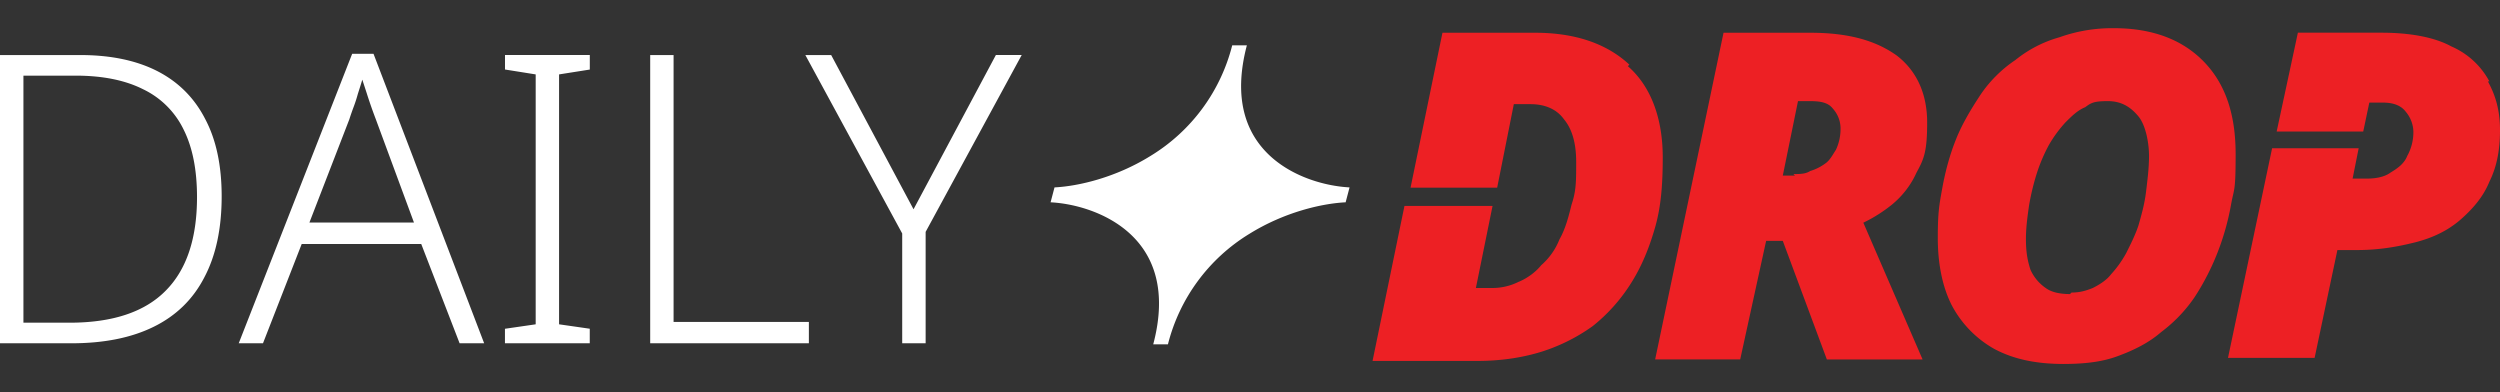 <svg xmlns="http://www.w3.org/2000/svg" width="51" height="8" fill="none"><rect width="100%" height="100%" fill="#333333" stroke="none"/><path fill="#fff" d="m18.636 4.269 1.68-3.147h.527l-1.96 3.608v2.273h-.478v-2.24l-1.976-3.64h.527zM13.264 7.003v-5.88h.477v5.444h2.76v.436zM12.031 7.003h-1.73v-.296l.627-.091V1.518l-.626-.1v-.296h1.73v.297l-.627.099v5.098l.626.09zM9.376 7.003l-.783-2.026H6.155l-.79 2.026H4.87l2.314-5.905h.436l2.257 5.905zm-1.713-4.58a9.373 9.373 0 0 1-.181-.519l-.091-.279q-.042.14-.09.288a3 3 0 0 1-.091.28q-.049.132-.083.24L6.312 4.54h2.133zM4.522 4.005q0 .988-.355 1.656-.345.667-1.029 1.004-.684.338-1.68.338H0v-5.88h1.639q.93 0 1.573.329.642.33.972.972.338.635.338 1.581m-.503.017q0-.832-.272-1.376a1.76 1.76 0 0 0-.823-.823q-.552-.28-1.384-.28H.478v5.04h.939q1.309 0 1.952-.642.65-.643.65-1.92"/><path fill="#ED2024" d="M42.104 7.425c-.558 0-1.023-.093-1.426-.31a2.2 2.2 0 0 1-.868-.899c-.186-.372-.279-.837-.279-1.364s.031-.681.093-1.022.155-.682.28-.992c.123-.31.31-.62.495-.9.186-.278.434-.526.713-.712a2.5 2.5 0 0 1 .899-.465 3.2 3.2 0 0 1 1.116-.186c.806 0 1.426.248 1.86.713s.62 1.085.62 1.86-.031.682-.093 1.023a5.2 5.2 0 0 1-.28.991 5 5 0 0 1-.464.9 3 3 0 0 1-.682.712c-.248.217-.558.372-.9.496-.34.124-.712.155-1.115.155zm.155-1.457c.155 0 .279-.03.434-.093.124-.062.279-.155.372-.279a2.2 2.2 0 0 0 .31-.434c.093-.186.186-.372.248-.558.062-.216.124-.433.155-.681.03-.248.062-.496.062-.744s-.062-.62-.217-.806-.341-.31-.62-.31-.341.03-.465.124c-.155.062-.279.186-.403.31a2.6 2.6 0 0 0-.34.465 3.4 3.4 0 0 0-.249.589 5 5 0 0 0-.155.65c-.03.217-.062.434-.062.682s.031.434.093.62a.9.9 0 0 0 .31.372c.124.093.31.124.496.124zM33.765 7.332 35.16.668h1.767c.775 0 1.333.155 1.767.465.403.31.62.775.62 1.364s-.062.744-.217 1.023c-.124.279-.31.496-.496.65a3 3 0 0 1-.589.373l1.209 2.79h-1.953l-.899-2.419h-.34L35.5 7.332h-1.767zm2.821-3.781c.124 0 .248 0 .341-.062a1 1 0 0 0 .31-.155c.093-.062.155-.186.217-.28a1 1 0 0 0 .093-.433.6.6 0 0 0-.155-.403c-.093-.124-.248-.155-.465-.155h-.248l-.31 1.519h.248zM50.783 1.66a1.6 1.6 0 0 0-.775-.713c-.34-.186-.837-.28-1.426-.28h-1.705l-.433 2.016h1.766l.124-.59h.28q.324 0 .464.187a.65.65 0 0 1 .155.403 1 1 0 0 1-.124.496c-.062.155-.186.248-.34.34-.125.094-.31.125-.497.125h-.279l.124-.62h-1.766l-.9 4.277h1.767l.465-2.2h.403c.434 0 .806-.063 1.178-.156q.558-.14.93-.464c.248-.217.465-.465.59-.775.154-.31.216-.651.216-1.054s-.093-.713-.248-.992zM33.239 1.319c-.465-.434-1.116-.651-1.922-.651h-1.891l-.651 3.161h1.767l.34-1.704h.342c.279 0 .527.093.682.31.155.186.248.465.248.867 0 .403 0 .59-.093.868-.062.248-.124.496-.248.713a1.35 1.35 0 0 1-.372.527c-.124.155-.31.28-.465.341a1.2 1.2 0 0 1-.558.124h-.31l.34-1.674h-1.797L28 7.363h2.139q.697 0 1.302-.186a3.7 3.7 0 0 0 1.054-.527 3.5 3.5 0 0 0 .775-.868c.216-.34.371-.713.495-1.147s.155-.899.155-1.425c0-.806-.248-1.457-.712-1.86z"/><path fill="#fff" fill-rule="evenodd" d="M23.477 3.177a3.7 3.7 0 0 0 1.66-2.252h.299c-.292 1.107-.003 1.812.47 2.252.48.446 1.154.622 1.625.646l-.08.304c-.485.024-1.251.2-1.966.645a3.7 3.7 0 0 0-1.659 2.252h-.3c.293-1.106.004-1.812-.47-2.252-.48-.445-1.154-.621-1.624-.645l.08-.304c.485-.024 1.25-.2 1.965-.646" clip-rule="evenodd"/></svg>